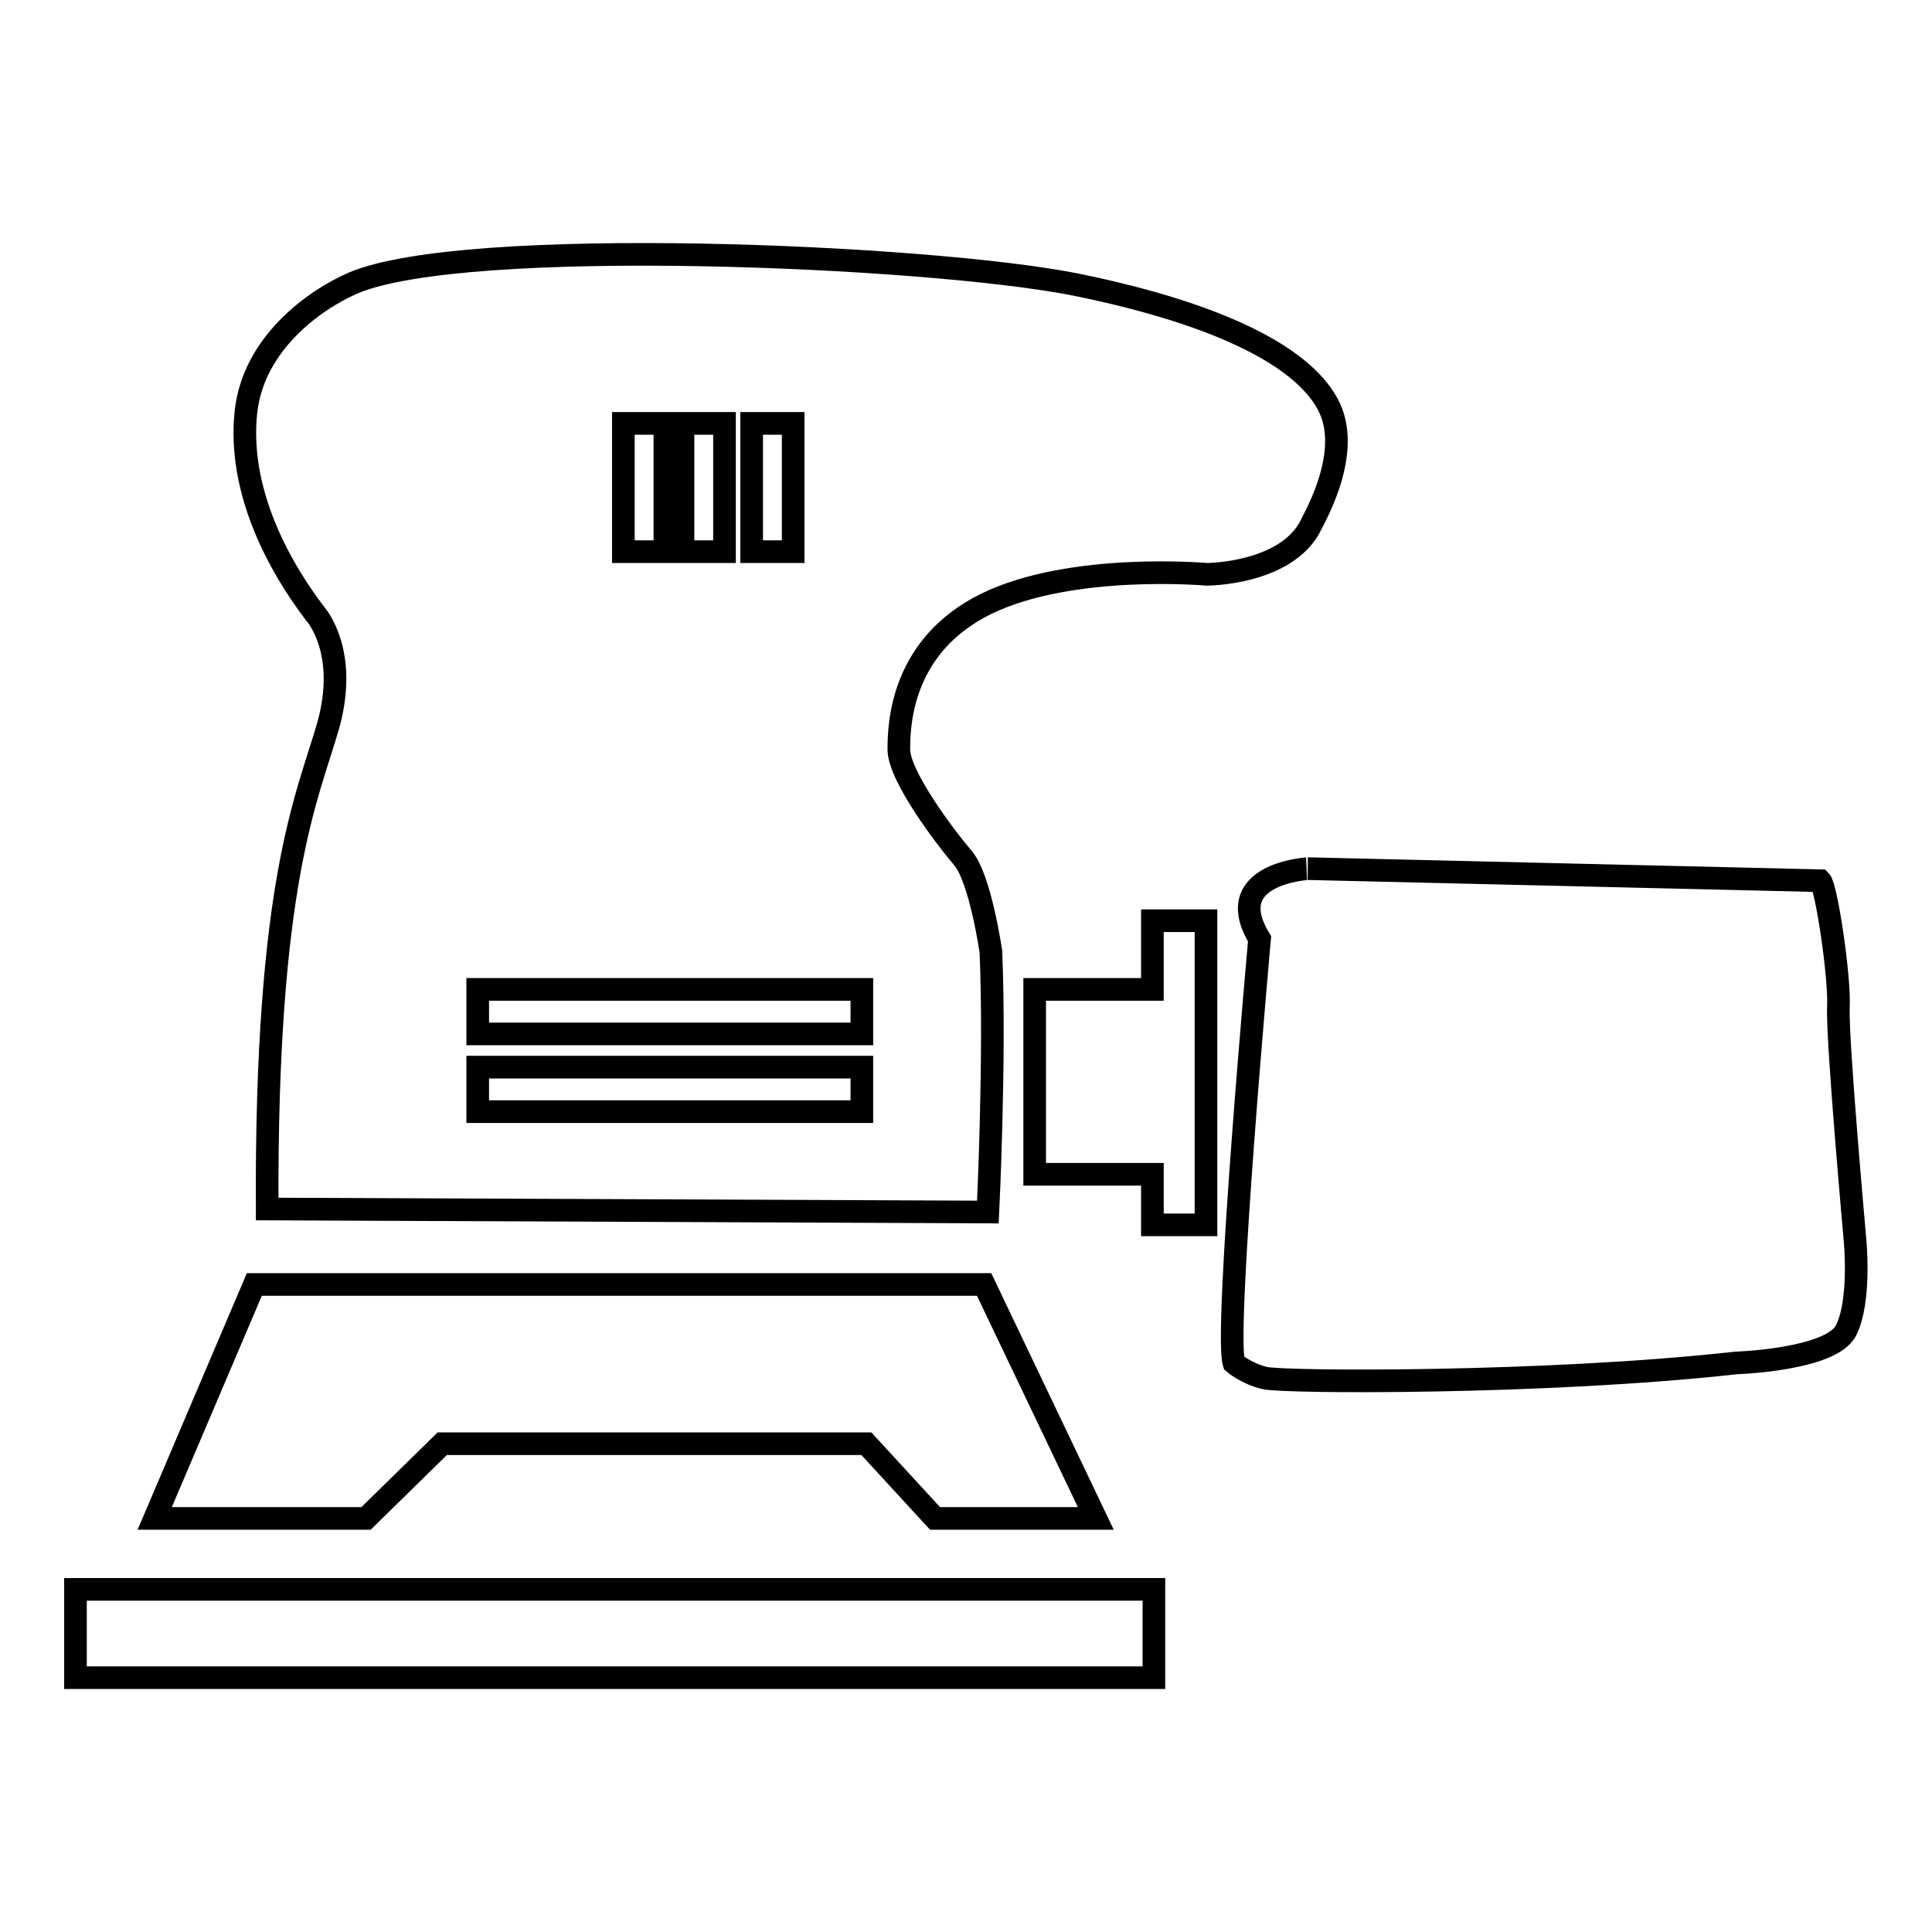 <?xml version="1.0" encoding="utf-8"?>
<!-- Svg Vector Icons : http://www.onlinewebfonts.com/icon -->
<!DOCTYPE svg PUBLIC "-//W3C//DTD SVG 1.1//EN" "http://www.w3.org/Graphics/SVG/1.1/DTD/svg11.dtd">
<svg version="1.1" xmlns="http://www.w3.org/2000/svg" xmlns:xlink="http://www.w3.org/1999/xlink" x="0px" y="0px" viewBox="0 0 256 256" enable-background="new 0 0 256 256" xml:space="preserve">
<g> <path stroke-width="3" fill-opacity="0" stroke="#000000"  d="M33.7,170.2h96.7l14.8,31h-21.3l-9.1-9.9H58.6l-10.1,9.9h-28L33.7,170.2z M166.9,124.4 c0,0-4.7,52.1-3.4,56.2c0,0,1.6,1.4,4.1,2c2.6,0.6,37.3,0.8,62.4-2c0,0,12.6-0.4,14.6-4.3c2-3.9,1.2-12,1.2-12s-2.4-26.6-2.2-30.8 c0.2-4.1-1.6-16-2.4-16.8l-67.9-1.6C173.4,115.1,161.6,115.7,166.9,124.4z M152.7,122v9.1h-15.6v24.5h15.6v6.7h7.1V122H152.7z"/> <path stroke-width="3" fill-opacity="0" stroke="#000000"  d="M176.2,54.1c-3-6.5-14-12.4-33.7-16.4c-19.7-3.9-80.9-6.5-95.7-0.2c-5.3,2.3-13.2,8.1-14.2,17 c-1,8.9,2.8,18.5,9.3,27c0,0,4.3,4.9,1.6,14.6c-2.8,9.7-8.3,20.7-8.1,64.1l95.5,0.4c0,0,1-20.3,0.4-34.5c0,0-1.4-9.7-3.7-12.4 c-2.4-2.8-8.5-10.9-8.5-14.4c0-3.5,0.4-13.8,11.6-19.3c11.3-5.5,29.2-3.9,29.2-3.9s10.5,0,13.8-6.5 C173.6,69.5,179.2,60.6,176.2,54.1z M99.6,56.1h5.5v17h-5.5V56.1z M90.5,56.1h5.5v17h-5.5V56.1z M82.6,56.1h5.5v17h-5.5V56.1z  M114.2,147.3H63.3v-5.9h50.9V147.3z M114.2,137H63.3v-5.9h50.9V137z M152.9,222.3H10v-11.7h142.9V222.3z"/></g>
</svg>